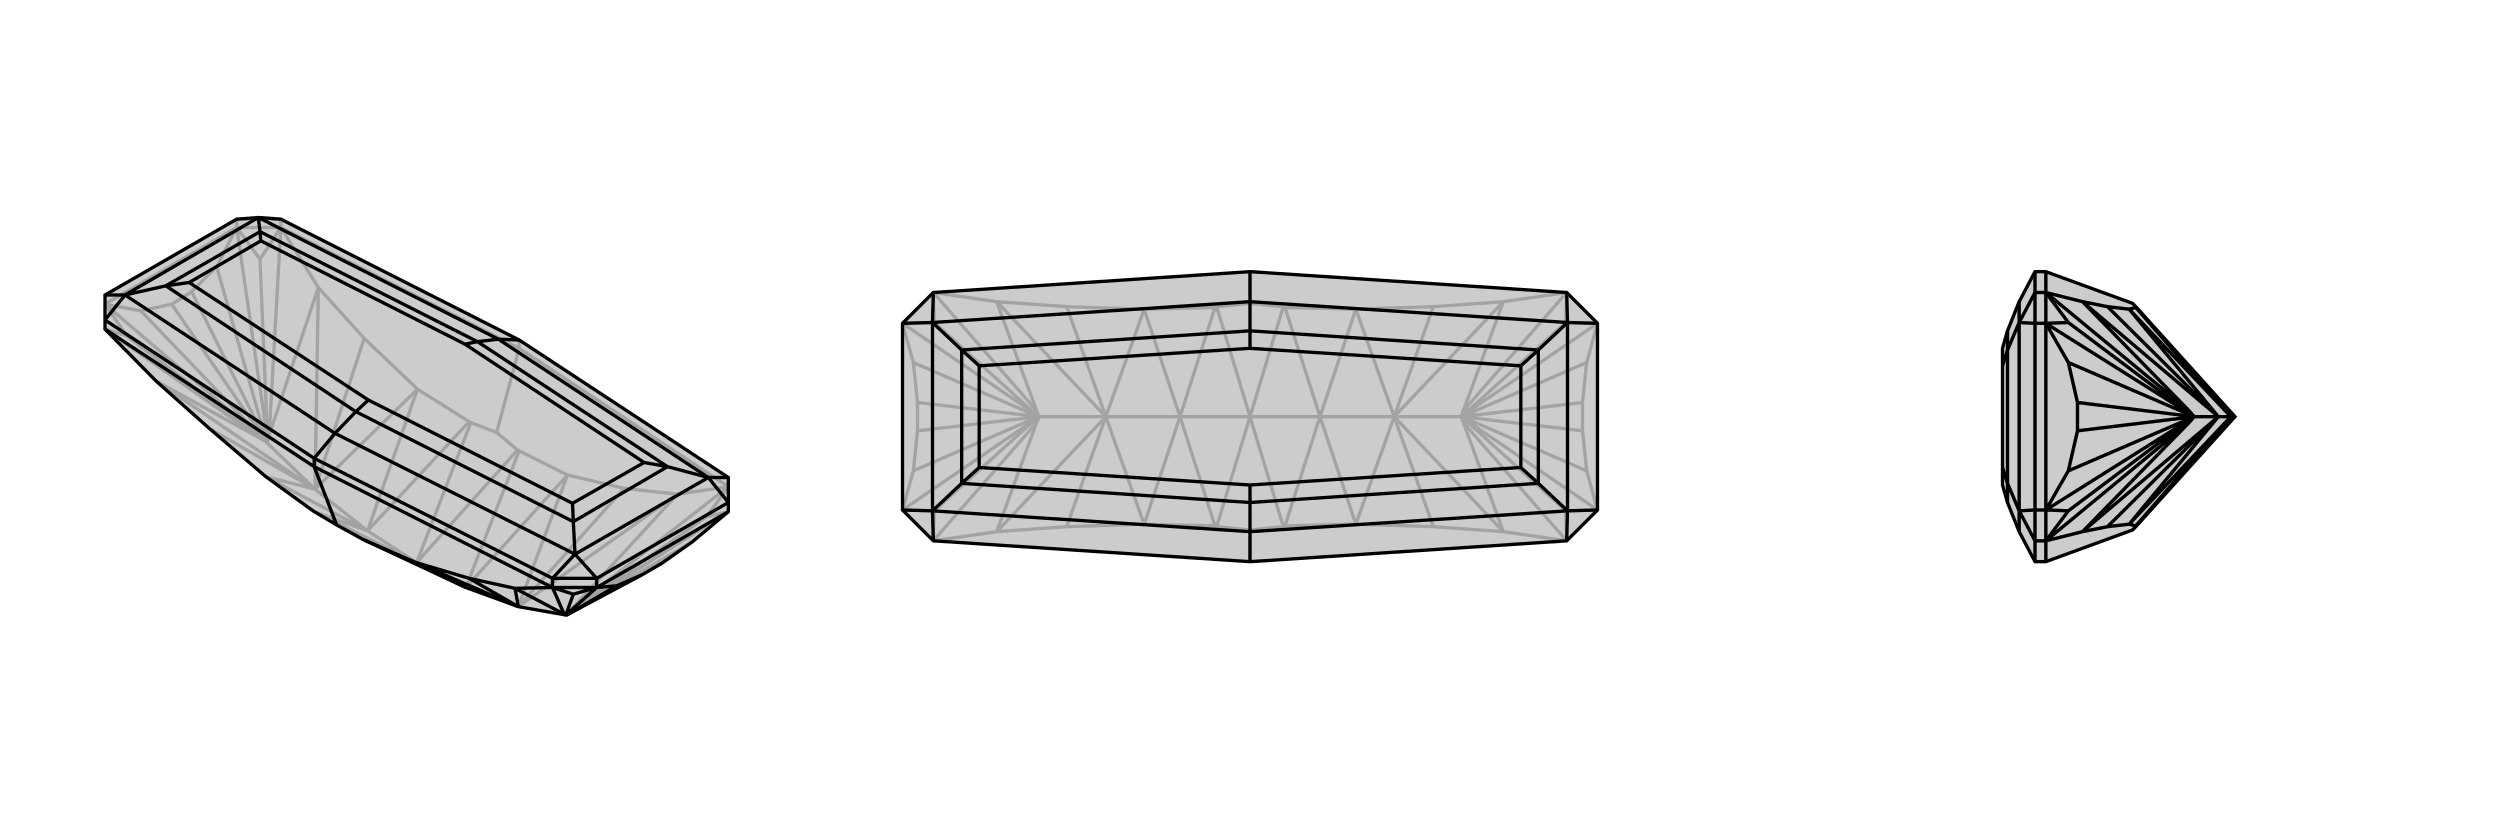 <svg xmlns="http://www.w3.org/2000/svg" viewBox="0 0 3000 1000">
    <g stroke="currentColor" stroke-width="4" fill="none" transform="translate(0 26)">
        <path fill="currentColor" stroke="none" fill-opacity=".2" d="M187,431L251,488L319,546L377,588L379,589L404,604L435,621L437,622L559,679L622,702L679,712L680,712L770,664L794,650L831,624L874,588L874,577L874,547L623,382L337,237L310,235L284,237L126,328L126,358L126,369z" />
<path stroke-opacity=".2" d="M623,392L623,382M284,247L284,237M337,247L337,237M623,392L874,558M623,392L337,247M623,392L596,493M337,247L284,247M284,247L126,339M874,558L813,567M337,247L382,319M874,558L848,594M874,558L686,705M337,247L312,285M337,247L323,496M126,369L152,377M126,369L314,501M686,705L813,567M686,705L679,712M323,496L382,319M323,496L321,505M314,501L187,431M314,501L321,505M378,561L321,506M813,567L749,560M622,702L813,567M382,319L437,380M382,319L378,561M378,561L187,431M749,560L681,544M622,702L749,560M437,380L501,441M378,561L437,380M378,561L251,488M622,702L681,544M378,561L501,441M378,561L319,546M378,561L441,611M681,544L623,515M559,679L681,544M501,441L563,480M501,441L441,611M441,611L319,546M623,515L621,514M559,679L623,515M559,679L500,649M563,480L565,481M441,611L563,480M441,611L377,588M441,611L500,649M435,621L500,649M500,649L379,589M596,493L621,514M596,493L565,481M500,649L621,514M500,649L565,481M312,285L284,247M312,285L321,501M152,377L126,339M152,377L318,503M848,594L874,588M848,594L682,710M679,712L682,710M679,712L679,712M874,588L682,710M284,247L260,294M321,505L321,501M321,505L321,506M284,247L321,501M126,339L169,347M321,505L318,503M321,506L321,505M126,339L318,503M321,506L320,505M831,624L680,712M260,294L230,324M260,294L320,505M169,347L206,339M169,347L320,505M680,712L794,650M230,324L206,339M320,505L230,324M320,505L206,339M337,237L284,237" />
<path d="M187,431L251,488L319,546L377,588L379,589L404,604L435,621L437,622L559,679L622,702L679,712L680,712L770,664L794,650L831,624L874,588L874,577L874,547L623,382L337,237L310,235L284,237L126,328L126,358L126,369z" />
<path d="M377,534L377,524M716,679L716,668M663,679L663,668M377,534L663,679M377,534L126,369M377,534L404,604M663,679L716,679M716,679L874,588M663,679L618,680M663,679L688,687M663,679L677,711M677,711L618,680M677,711L679,712M618,680L563,668M618,680L622,702M563,668L499,649M622,702L563,668M622,702L499,649M499,649L437,622M499,649L559,679M688,687L716,679M688,687L679,712M716,679L740,677M679,712L679,712M679,712L679,712M716,679L679,712M740,677L770,664M740,677L680,712M663,668L377,524M377,524L126,358M377,524L402,494M623,382L598,381M874,547L850,547M663,668L716,668M663,668L690,639M126,358L150,328M716,668L874,577M874,577L850,547M716,668L690,639M126,328L150,328M850,547L598,381M690,639L402,494M402,494L150,328M402,494L427,468M598,381L310,235M598,381L573,384M850,547L690,639M850,547L801,534M690,639L688,600M150,328L310,235M150,328L199,317M310,235L312,252M801,534L573,384M688,600L427,468M427,468L199,317M427,468L442,454M573,384L312,252M573,384L558,387M801,534L688,600M801,534L773,529M688,600L687,578M199,317L312,252M199,317L227,313M312,252L313,263M558,387L773,529M442,454L687,578M442,454L227,313M558,387L313,263M773,529L687,578M227,313L313,263" />
    </g>
    <g stroke="currentColor" stroke-width="4" fill="none" transform="translate(1000 0)">
        <path fill="currentColor" stroke="none" fill-opacity=".2" d="M880,351L917,388L917,612L880,649L500,674L120,649L83,612L83,388L120,351L500,326z" />
<path stroke-opacity=".2" d="M500,326L500,364M500,674L500,636M880,649L804,638M880,351L804,362M120,351L196,362M120,649L196,638M880,649L879,613M880,649L756,507M880,351L879,387M880,351L756,493M120,351L121,387M120,351L244,493M120,649L121,613M120,649L244,507M756,507L804,638M756,507L753,500M756,493L804,362M756,493L753,500M673,500L753,500M244,493L196,362M244,493L247,500M244,507L196,638M244,507L247,500M327,500L247,500M804,638L720,632M804,638L673,500M804,362L720,368M673,500L804,362M196,362L280,368M196,362L327,500M196,638L280,632M327,500L196,638M720,632L627,629M673,500L720,632M720,368L627,371M673,500L720,368M280,368L373,371M327,500L280,368M280,632L373,629M327,500L280,632M673,500L627,629M673,500L627,371M673,500L584,500M327,500L373,371M327,500L373,629M327,500L416,500M627,629L542,631M627,629L584,500M627,371L542,369M584,500L627,371M373,371L458,369M373,371L416,500M373,629L458,631M416,500L373,629M542,631L540,632M584,500L542,631M542,369L540,368M584,500L542,369M584,500L500,500M458,369L460,368M416,500L458,369M458,631L460,632M416,500L458,631M416,500L500,500M500,636L540,632M500,636L460,632M540,632L500,500M500,500L460,632M500,364L540,368M500,364L460,368M500,500L540,368M500,500L460,368M121,387L83,388M121,387L244,498M121,613L83,612M121,613L244,502M879,613L917,612M879,613L756,502M879,387L917,388M879,387L756,498M917,612L904,565M753,500L756,502M753,500L753,500M917,612L756,502M917,388L904,435M753,500L756,498M753,500L753,500M917,388L756,498M753,500L754,500M83,388L96,435M247,500L244,498M247,500L247,500M83,388L244,498M83,612L96,565M247,500L244,502M247,500L247,500M83,612L244,502M247,500L246,500M904,565L899,517M904,565L754,500M904,435L899,483M904,435L754,500M96,435L101,483M96,435L246,500M96,565L101,517M96,565L246,500M899,517L899,483M754,500L899,517M754,500L899,483M101,483L101,517M246,500L101,483M246,500L101,517" />
<path d="M880,351L917,388L917,612L880,649L500,674L120,649L83,612L83,388L120,351L500,326z" />
<path d="M500,674L500,638M500,326L500,362M880,351L881,387M880,649L881,613M120,649L119,613M120,351L119,387M917,388L881,387M917,612L881,613M83,612L119,613M83,388L119,387M881,387L500,362M881,613L500,638M500,638L119,613M500,638L500,603M500,362L119,387M500,362L500,397M881,387L881,613M881,387L846,420M881,613L846,580M119,613L119,387M119,613L154,580M119,387L154,420M846,420L500,397M846,580L500,603M500,603L154,580M500,603L500,582M500,397L154,420M500,397L500,418M846,420L846,580M846,420L825,439M846,580L825,561M154,580L154,420M154,580L175,561M154,420L175,439M500,418L825,439M500,582L825,561M500,582L175,561M500,418L175,439M825,439L825,561M175,561L175,439" />
    </g>
    <g stroke="currentColor" stroke-width="4" fill="none" transform="translate(2000 0)">
        <path fill="currentColor" stroke="none" fill-opacity=".2" d="M559,364L563,368L682,500L563,632L559,636L455,674L442,674L423,638L409,603L403,582L403,561L403,439L403,418L409,397L423,362L442,326L455,326z" />
<path stroke-opacity=".2" d="M455,388L442,388M455,351L442,351M455,612L442,612M455,649L442,649M455,326L455,351M455,674L455,649M455,351L455,388M455,649L455,612M455,388L455,612M455,351L499,362M455,649L499,638M455,351L482,387M455,351L627,493M455,649L482,613M455,649L627,507M627,493L499,362M627,493L633,500M627,507L499,638M627,507L633,500M662,500L633,500M499,362L529,368M499,362L662,500M499,638L529,632M662,500L499,638M529,368L555,371M662,500L529,368M529,632L555,629M662,500L529,632M662,500L555,371M662,500L555,629M662,500L677,500M555,371L563,369M555,371L677,500M555,629L563,631M677,500L555,629M563,369L563,368M677,500L563,369M563,631L563,632M677,500L563,631M677,500L682,500M482,387L455,388M482,387L630,498M482,613L455,612M482,613L630,502M455,388L482,435M633,500L630,498M633,500L633,500M455,388L630,498M455,612L482,565M633,500L630,502M633,500L633,500M455,612L630,502M633,500L633,500M482,435L493,483M482,435L633,500M482,565L493,517M482,565L633,500M493,483L493,517M633,500L493,483M633,500L493,517M442,674L442,649M442,326L442,351M442,649L442,612M442,649L423,613M442,351L442,388M442,351L423,387M442,388L442,612M442,612L423,613M442,388L423,387M423,638L423,613M423,362L423,387M423,613L423,387M423,613L409,580M423,387L409,420M409,603L409,580M409,397L409,420M409,580L409,420M409,580L403,561M409,420L403,439" />
<path d="M559,364L563,368L682,500L563,632L559,636L455,674L442,674L423,638L409,603L403,582L403,561L403,439L403,418L409,397L423,362L442,326L455,326z" />
<path d="M455,612L442,612M455,649L442,649M455,388L442,388M455,351L442,351M455,674L455,649M455,326L455,351M455,649L455,612M455,351L455,388M455,612L455,388M455,649L499,638M455,351L499,362M455,649L482,613M455,649L627,507M455,351L482,387M455,351L627,493M627,507L499,638M627,507L633,500M627,493L499,362M627,493L633,500M662,500L633,500M499,638L529,632M499,638L662,500M499,362L529,368M662,500L499,362M529,632L555,629M662,500L529,632M529,368L555,371M662,500L529,368M662,500L555,629M662,500L555,371M662,500L677,500M555,629L563,631M555,629L677,500M555,371L563,369M677,500L555,371M563,631L563,632M677,500L563,631M563,369L563,368M677,500L563,369M677,500L682,500M482,613L455,612M482,613L630,502M482,387L455,388M482,387L630,498M455,612L482,565M633,500L630,502M633,500L633,500M455,612L630,502M455,388L482,435M633,500L630,498M633,500L633,500M455,388L630,498M633,500L633,500M482,565L493,517M482,565L633,500M482,435L493,483M482,435L633,500M493,517L493,483M633,500L493,517M633,500L493,483M442,326L442,351M442,649L442,674M442,351L442,388M442,351L423,387M442,649L442,612M442,649L423,613M442,612L442,388M442,388L423,387M442,612L423,613M423,387L423,362M423,613L423,638M423,387L423,613M423,387L409,420M423,613L409,580M409,420L409,397M409,580L409,603M409,420L409,580M409,420L403,439M409,580L403,561" />
    </g>
</svg>
